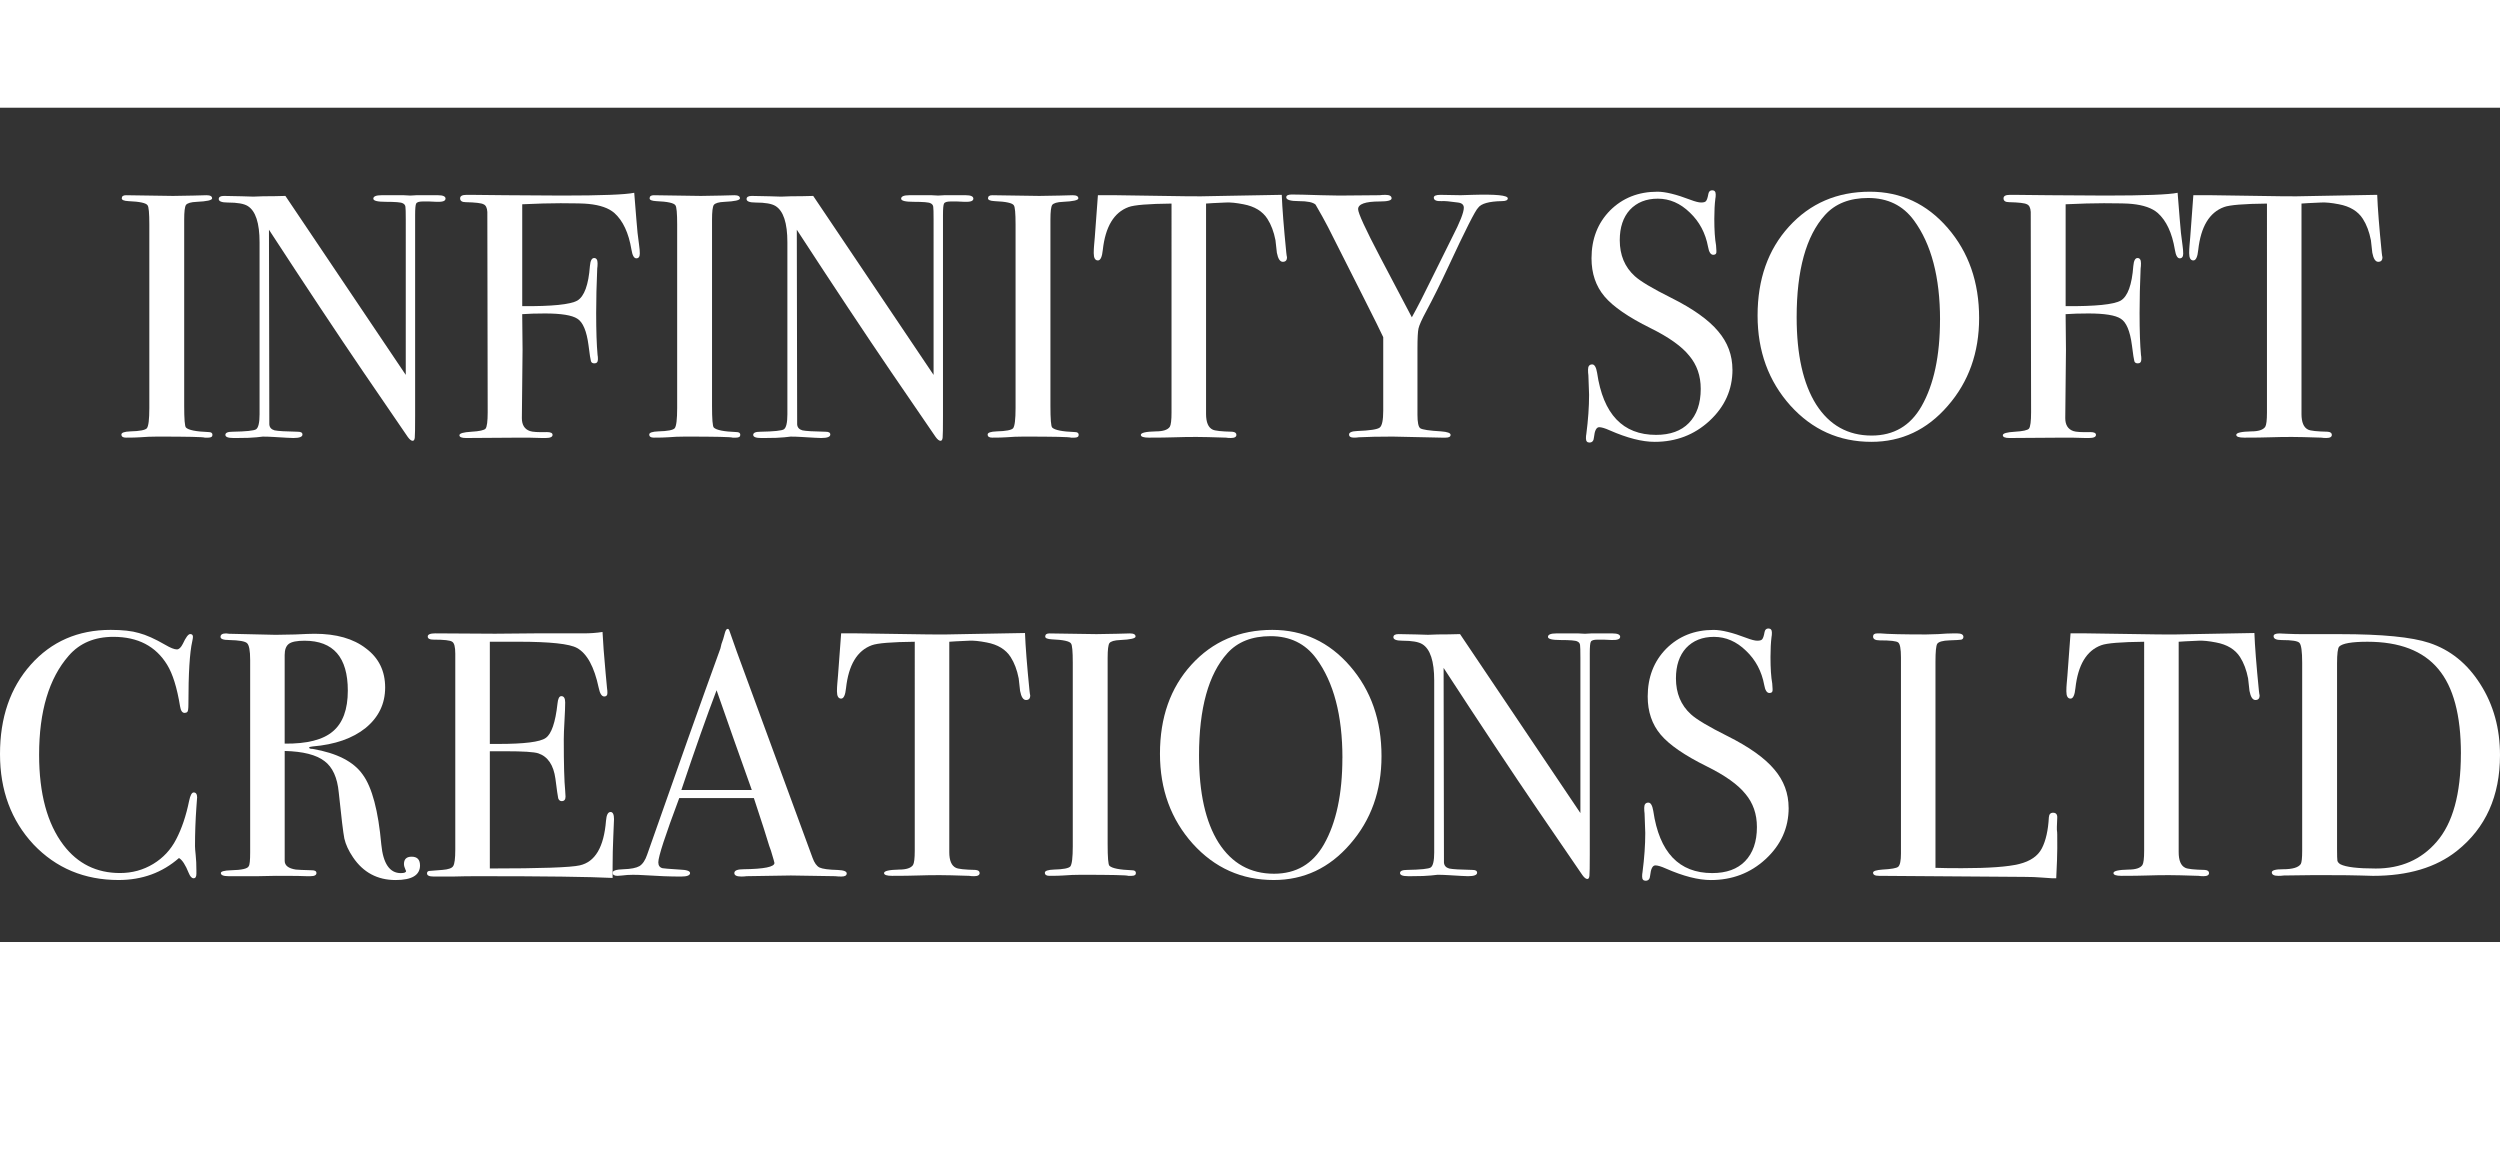 <?xml version="1.0" encoding="UTF-8" standalone="no"?>
<!-- Created with Inkscape (http://www.inkscape.org/) -->

<svg
   width="121.344mm"
   height="56.565mm"
   viewBox="0 0 121.344 56.565"
   version="1.1"
   id="svg3808"
   inkscape:export-filename="Name.png"
   inkscape:export-xdpi="96"
   inkscape:export-ydpi="96"
   sodipodi:docname="Name.svg"
   inkscape:version="1.2.1 (9c6d41e4, 2022-07-14)"
   xmlns:inkscape="http://www.inkscape.org/namespaces/inkscape"
   xmlns:sodipodi="http://sodipodi.sourceforge.net/DTD/sodipodi-0.dtd"
   xmlns="http://www.w3.org/2000/svg"
   xmlns:svg="http://www.w3.org/2000/svg">
  <rect x="0" y="0" width="121.344" height="56.565" fill="#333333" stroke="none"/>
  <sodipodi:namedview
     id="namedview3810"
     pagecolor="#ffffff"
     bordercolor="#000000"
     borderopacity="0.25"
     inkscape:showpageshadow="2"
     inkscape:pageopacity="0.0"
     inkscape:pagecheckerboard="0"
     inkscape:deskcolor="#d1d1d1"
     inkscape:document-units="mm"
     showgrid="false"
     inkscape:zoom="0.70710678"
     inkscape:cx="149.19953"
     inkscape:cy="490.73211"
     inkscape:window-width="1390"
     inkscape:window-height="974"
     inkscape:window-x="0"
     inkscape:window-y="25"
     inkscape:window-maximized="0"
     inkscape:current-layer="layer1" />
  <defs
     id="defs3805" />
  <g
     inkscape:label="Layer 1"
     inkscape:groupmode="layer"
     id="layer1"
     transform="translate(-37.436,-65.262)">
    <g
       id="g7417"
       inkscape:export-filename="Name.png"
       inkscape:export-xdpi="67.57"
       inkscape:export-ydpi="67.57"
       style="fill:#ffffff">
      <g
         aria-label="INFINITY SOFT
CREATIONS LTD"
         id="text4346"
         style="font-weight:bold;font-size:16.933px;-inkscape-font-specification:'sans-serif Bold';stroke-width:10;stroke-linejoin:round">
        <path
           d="m 47.748,86.369 q 0,0.135 -0.203,0.135 h -0.169 q -0.102,-0.051 -2.303,-0.051 -0.423,0 -0.847,0.034 -0.22,0.017 -0.677,0.017 -0.22,0 -0.22,-0.152 0,-0.135 0.44,-0.152 0.677,-0.017 0.796,-0.152 0.119,-0.152 0.119,-0.982 v -8.907 q 0,-0.83 -0.085,-0.931 -0.102,-0.169 -0.931,-0.203 -0.322,-0.017 -0.322,-0.135 0,-0.152 0.203,-0.152 l 2.286,0.034 q 0.254,0 0.982,-0.017 l 0.643,-0.017 q 0.271,0 0.271,0.152 0,0.135 -0.745,0.169 -0.423,0.017 -0.525,0.152 -0.085,0.135 -0.085,0.711 v 9.042 q 0,0.965 0.085,1.05 0.186,0.186 1.101,0.22 0.186,0 0.186,0.135 z"
           style="font-family:'Bodoni 72 Smallcaps';-inkscape-font-specification:'Bodoni 72 Smallcaps,  Bold';text-align:center;text-anchor:middle"
           id="path10845" />
        <path
           d="m 59.059,74.906 q 0,0.169 -0.423,0.152 l -0.373,-0.017 h -0.305 q -0.271,0 -0.322,0.102 -0.051,0.085 -0.051,0.559 v 9.754 q 0,0.897 -0.017,1.05 -0.017,0.152 -0.102,0.152 -0.102,0 -0.237,-0.186 L 55.063,83.304 Q 53.184,80.544 50.491,76.413 l 0.017,9.449 q 0.017,0.22 0.254,0.288 0.237,0.051 1.135,0.068 0.22,0 0.22,0.135 0,0.169 -0.44,0.169 -0.152,0 -0.965,-0.051 -0.271,-0.017 -0.525,-0.017 0.017,0 -0.305,0.034 -0.305,0.034 -0.948,0.034 h -0.169 q -0.389,0 -0.389,-0.152 0,-0.152 0.339,-0.152 0.999,-0.017 1.151,-0.119 0.169,-0.119 0.169,-0.728 v -8.348 q 0,-1.405 -0.576,-1.761 -0.271,-0.169 -0.965,-0.169 -0.44,0 -0.44,-0.169 0,-0.152 0.254,-0.152 0.339,0 0.864,0.017 0.525,0.017 0.559,0.017 0.051,0 0.474,-0.017 0.559,0 1.084,-0.017 l 5.842,8.687 V 75.922 q 0,-0.525 -0.017,-0.627 -0.017,-0.119 -0.135,-0.169 -0.119,-0.068 -0.813,-0.068 -0.61,0 -0.61,-0.152 0,-0.169 0.406,-0.169 h 0.593 q 0.22,0 0.474,0 0.271,0.017 0.322,0.017 0.017,0 0.305,-0.017 0.271,0 0.508,0 h 0.525 q 0.373,0 0.373,0.169 z"
           style="font-family:'Bodoni 72 Smallcaps';-inkscape-font-specification:'Bodoni 72 Smallcaps,  Bold';text-align:center;text-anchor:middle"
           id="path10847" />
        <path
           d="m 68.491,77.564 q 0,0.237 -0.169,0.237 -0.169,0 -0.237,-0.423 -0.203,-1.219 -0.83,-1.778 -0.406,-0.356 -1.253,-0.44 -0.305,-0.034 -1.355,-0.034 -0.779,0 -1.863,0.051 v 4.945 q 2.167,0.017 2.675,-0.271 0.508,-0.305 0.61,-1.676 0.034,-0.389 0.203,-0.389 0.169,0 0.169,0.254 0,0.152 -0.017,0.254 -0.051,1.168 -0.051,2.167 0,1.287 0.068,2.032 0.017,0.068 0.017,0.203 0,0.203 -0.169,0.203 -0.135,0 -0.169,-0.102 -0.034,-0.102 -0.119,-0.779 -0.135,-1.033 -0.542,-1.287 -0.389,-0.254 -1.575,-0.254 -0.627,0 -1.101,0.034 l 0.017,1.727 -0.034,3.319 q 0,0.491 0.389,0.627 0.186,0.068 0.83,0.051 0.271,0 0.271,0.135 0,0.152 -0.339,0.152 h -0.169 q -0.237,0 -0.643,-0.017 -0.389,0 -0.525,0 l -2.523,0.017 q -0.322,0 -0.322,-0.135 0,-0.135 0.576,-0.169 0.593,-0.034 0.694,-0.152 0.102,-0.135 0.102,-0.796 l -0.017,-9.72 q -0.017,-0.305 -0.186,-0.373 -0.152,-0.085 -0.864,-0.102 -0.271,0 -0.271,-0.186 0,-0.169 0.305,-0.169 H 60.346 q -0.034,0 1.626,0.017 1.676,0.017 2.743,0.017 2.862,0 3.505,-0.135 0.017,0.22 0.102,1.27 0.051,0.711 0.135,1.27 0.034,0.237 0.034,0.406 z"
           style="font-family:'Bodoni 72 Smallcaps';-inkscape-font-specification:'Bodoni 72 Smallcaps,  Bold';text-align:center;text-anchor:middle"
           id="path10849" />
        <path
           d="m 73.368,86.369 q 0,0.135 -0.203,0.135 h -0.169 q -0.102,-0.051 -2.303,-0.051 -0.423,0 -0.847,0.034 -0.22,0.017 -0.677,0.017 -0.22,0 -0.22,-0.152 0,-0.135 0.44,-0.152 0.677,-0.017 0.796,-0.152 0.119,-0.152 0.119,-0.982 v -8.907 q 0,-0.83 -0.085,-0.931 -0.102,-0.169 -0.931,-0.203 -0.322,-0.017 -0.322,-0.135 0,-0.152 0.203,-0.152 l 2.286,0.034 q 0.254,0 0.982,-0.017 l 0.643,-0.017 q 0.271,0 0.271,0.152 0,0.135 -0.745,0.169 -0.423,0.017 -0.525,0.152 -0.085,0.135 -0.085,0.711 v 9.042 q 0,0.965 0.085,1.05 0.186,0.186 1.101,0.22 0.186,0 0.186,0.135 z"
           style="font-family:'Bodoni 72 Smallcaps';-inkscape-font-specification:'Bodoni 72 Smallcaps,  Bold';text-align:center;text-anchor:middle"
           id="path10851" />
        <path
           d="m 84.68,74.906 q 0,0.169 -0.423,0.152 l -0.373,-0.017 h -0.305 q -0.271,0 -0.322,0.102 -0.051,0.085 -0.051,0.559 v 9.754 q 0,0.897 -0.017,1.05 -0.017,0.152 -0.102,0.152 -0.102,0 -0.237,-0.186 l -2.167,-3.167 q -1.88,-2.76 -4.572,-6.892 l 0.017,9.449 q 0.017,0.22 0.254,0.288 0.237,0.051 1.135,0.068 0.22,0 0.22,0.135 0,0.169 -0.44,0.169 -0.152,0 -0.965,-0.051 -0.271,-0.017 -0.525,-0.017 0.017,0 -0.305,0.034 -0.305,0.034 -0.948,0.034 H 74.384 q -0.389,0 -0.389,-0.152 0,-0.152 0.339,-0.152 0.999,-0.017 1.151,-0.119 0.169,-0.119 0.169,-0.728 v -8.348 q 0,-1.405 -0.576,-1.761 -0.271,-0.169 -0.965,-0.169 -0.44,0 -0.44,-0.169 0,-0.152 0.254,-0.152 0.339,0 0.864,0.017 0.525,0.017 0.559,0.017 0.051,0 0.474,-0.017 0.559,0 1.084,-0.017 l 5.842,8.687 V 75.922 q 0,-0.525 -0.017,-0.627 -0.017,-0.119 -0.135,-0.169 -0.119,-0.068 -0.813,-0.068 -0.61,0 -0.61,-0.152 0,-0.169 0.406,-0.169 h 0.593 q 0.22,0 0.474,0 0.271,0.017 0.322,0.017 0.017,0 0.305,-0.017 0.271,0 0.508,0 h 0.525 q 0.373,0 0.373,0.169 z"
           style="font-family:'Bodoni 72 Smallcaps';-inkscape-font-specification:'Bodoni 72 Smallcaps,  Bold';text-align:center;text-anchor:middle"
           id="path10853" />
        <path
           d="m 89.793,86.369 q 0,0.135 -0.203,0.135 h -0.169 q -0.102,-0.051 -2.303,-0.051 -0.423,0 -0.847,0.034 -0.22,0.017 -0.677,0.017 -0.22,0 -0.22,-0.152 0,-0.135 0.44,-0.152 0.677,-0.017 0.796,-0.152 0.119,-0.152 0.119,-0.982 v -8.907 q 0,-0.83 -0.085,-0.931 -0.102,-0.169 -0.931,-0.203 -0.322,-0.017 -0.322,-0.135 0,-0.152 0.203,-0.152 l 2.286,0.034 q 0.254,0 0.982,-0.017 l 0.643,-0.017 q 0.271,0 0.271,0.152 0,0.135 -0.745,0.169 -0.423,0.017 -0.525,0.152 -0.085,0.135 -0.085,0.711 v 9.042 q 0,0.965 0.085,1.05 0.186,0.186 1.101,0.22 0.186,0 0.186,0.135 z"
           style="font-family:'Bodoni 72 Smallcaps';-inkscape-font-specification:'Bodoni 72 Smallcaps,  Bold';text-align:center;text-anchor:middle"
           id="path10855" />
        <path
           d="m 99.903,77.75 q 0,0.22 -0.203,0.22 -0.203,0 -0.288,-0.44 -0.034,-0.305 -0.068,-0.61 -0.119,-0.61 -0.389,-1.033 -0.356,-0.559 -1.168,-0.711 -0.525,-0.102 -0.847,-0.085 -0.796,0.034 -0.965,0.051 v 10.211 q 0,0.61 0.322,0.762 0.169,0.085 0.948,0.102 0.203,0.017 0.203,0.152 0,0.152 -0.271,0.152 -0.135,0 -0.237,-0.017 -1.016,-0.034 -1.439,-0.034 -0.559,0 -1.05,0.017 -0.491,0.017 -1.253,0.017 -0.389,0 -0.389,-0.135 0,-0.152 0.728,-0.169 0.525,0 0.677,-0.22 0.085,-0.135 0.085,-0.694 V 75.143 q -1.676,0.017 -2.083,0.169 -1.067,0.389 -1.253,2.083 -0.051,0.508 -0.237,0.508 -0.203,0 -0.203,-0.356 0,-0.186 0.017,-0.373 l 0.034,-0.389 q 0.051,-0.779 0.152,-2.049 h 0.762 l 3.454,0.051 q 0.61,0.017 1.897,-0.017 l 2.811,-0.051 q 0.034,0.948 0.22,2.811 0,0.051 0.017,0.135 0.017,0.068 0.017,0.085 z"
           style="font-family:'Bodoni 72 Smallcaps';-inkscape-font-specification:'Bodoni 72 Smallcaps,  Bold';text-align:center;text-anchor:middle"
           id="path10857" />
        <path
           d="m 110.621,74.889 q 0,0.135 -0.288,0.135 -0.931,0.017 -1.151,0.322 -0.203,0.186 -1.456,2.879 -0.559,1.202 -1.05,2.117 -0.339,0.627 -0.389,0.864 -0.051,0.22 -0.051,0.982 v 3.2 q 0,0.559 0.135,0.66 0.152,0.102 1.016,0.152 0.457,0.034 0.457,0.169 0,0.135 -0.237,0.135 h -0.203 l -2.371,-0.051 q -0.999,0 -1.643,0.034 -0.102,0.017 -0.237,0.017 -0.237,0 -0.237,-0.152 0,-0.152 0.389,-0.169 0.931,-0.034 1.101,-0.169 0.169,-0.135 0.169,-0.813 v -3.573 q -0.169,-0.373 -0.982,-1.981 l -1.693,-3.353 q -0.254,-0.491 -0.61,-1.101 -0.186,-0.169 -0.813,-0.169 -0.61,0 -0.61,-0.186 0,-0.135 0.271,-0.135 0.356,0 1.422,0.034 0.61,0.017 0.881,0.017 l 1.964,-0.017 q 0.119,-0.017 0.271,-0.017 0.305,0 0.305,0.169 0,0.152 -0.576,0.152 -1.05,0 -1.05,0.373 0,0.288 1.067,2.32 l 1.541,2.929 q 0.423,-0.762 0.965,-1.88 l 0.999,-2.015 q 0.559,-1.084 0.559,-1.422 0,-0.22 -0.288,-0.254 -0.593,-0.085 -0.796,-0.068 -0.373,0.017 -0.373,-0.169 0,-0.135 0.322,-0.135 l 0.982,0.017 0.559,-0.017 q 1.727,-0.051 1.727,0.169 z"
           style="font-family:'Bodoni 72 Smallcaps';-inkscape-font-specification:'Bodoni 72 Smallcaps,  Bold';text-align:center;text-anchor:middle"
           id="path10859" />
        <path
           d="m 121.526,83.203 q 0,1.456 -1.118,2.489 -1.101,1.016 -2.659,1.016 -0.914,0 -2.184,-0.559 -0.339,-0.152 -0.508,-0.152 -0.203,0 -0.254,0.491 -0.017,0.254 -0.22,0.254 -0.169,0 -0.169,-0.203 0,-0.135 0.017,-0.203 0.135,-1.033 0.135,-1.913 0,-0.169 -0.034,-0.948 -0.017,-0.102 -0.017,-0.271 0,-0.254 0.203,-0.254 0.169,0 0.237,0.406 0.44,3.014 2.862,3.014 1.033,0 1.592,-0.576 0.576,-0.593 0.576,-1.659 0,-0.948 -0.559,-1.609 -0.542,-0.677 -1.88,-1.338 -1.609,-0.796 -2.235,-1.541 -0.627,-0.745 -0.627,-1.846 0,-1.405 0.897,-2.32 0.914,-0.914 2.303,-0.914 0.576,0 1.592,0.389 0.356,0.135 0.525,0.135 0.186,0 0.237,-0.068 0.068,-0.068 0.119,-0.356 0.034,-0.169 0.186,-0.169 0.169,0 0.169,0.203 0,0.135 -0.017,0.203 -0.051,0.406 -0.051,0.982 0,0.813 0.085,1.287 l 0.017,0.271 q 0.017,0.186 -0.152,0.186 -0.186,0 -0.254,-0.389 -0.186,-0.999 -0.881,-1.659 -0.694,-0.677 -1.558,-0.677 -0.847,0 -1.355,0.542 -0.491,0.542 -0.491,1.473 0,1.084 0.728,1.744 0.406,0.373 1.761,1.05 1.592,0.796 2.286,1.626 0.694,0.813 0.694,1.863 z"
           style="font-family:'Bodoni 72 Smallcaps';-inkscape-font-specification:'Bodoni 72 Smallcaps,  Bold';text-align:center;text-anchor:middle"
           id="path10861" />
        <path
           d="m 133.498,80.697 q 0,2.523 -1.524,4.267 -1.507,1.744 -3.708,1.744 -2.337,0 -3.929,-1.761 -1.592,-1.778 -1.592,-4.369 0,-2.642 1.524,-4.318 1.541,-1.693 3.929,-1.693 2.252,0 3.776,1.761 1.524,1.761 1.524,4.369 z m -1.897,0.085 q 0,-3.099 -1.27,-4.826 -0.796,-1.084 -2.218,-1.084 -1.355,0 -2.1,0.83 -1.372,1.524 -1.372,4.961 0,2.726 0.948,4.233 0.965,1.507 2.692,1.507 1.609,0 2.421,-1.422 0.897,-1.575 0.897,-4.199 z"
           style="font-family:'Bodoni 72 Smallcaps';-inkscape-font-specification:'Bodoni 72 Smallcaps,  Bold';text-align:center;text-anchor:middle"
           id="path10863" />
        <path
           d="m 143.404,77.564 q 0,0.237 -0.169,0.237 -0.169,0 -0.237,-0.423 -0.203,-1.219 -0.83,-1.778 -0.406,-0.356 -1.253,-0.44 -0.305,-0.034 -1.355,-0.034 -0.779,0 -1.863,0.051 v 4.945 q 2.167,0.017 2.675,-0.271 0.508,-0.305 0.61,-1.676 0.034,-0.389 0.203,-0.389 0.169,0 0.169,0.254 0,0.152 -0.017,0.254 -0.051,1.168 -0.051,2.167 0,1.287 0.068,2.032 0.017,0.068 0.017,0.203 0,0.203 -0.169,0.203 -0.135,0 -0.169,-0.102 -0.034,-0.102 -0.119,-0.779 -0.135,-1.033 -0.542,-1.287 -0.389,-0.254 -1.575,-0.254 -0.627,0 -1.101,0.034 l 0.017,1.727 -0.034,3.319 q 0,0.491 0.389,0.627 0.186,0.068 0.83,0.051 0.271,0 0.271,0.135 0,0.152 -0.339,0.152 h -0.169 q -0.237,0 -0.643,-0.017 -0.389,0 -0.525,0 l -2.523,0.017 q -0.322,0 -0.322,-0.135 0,-0.135 0.576,-0.169 0.593,-0.034 0.694,-0.152 0.102,-0.135 0.102,-0.796 l -0.017,-9.72 q -0.017,-0.305 -0.186,-0.373 -0.152,-0.085 -0.864,-0.102 -0.271,0 -0.271,-0.186 0,-0.169 0.305,-0.169 h 0.271 q -0.034,0 1.626,0.017 1.676,0.017 2.743,0.017 2.862,0 3.505,-0.135 0.017,0.22 0.102,1.27 0.051,0.711 0.135,1.27 0.034,0.237 0.034,0.406 z"
           style="font-family:'Bodoni 72 Smallcaps';-inkscape-font-specification:'Bodoni 72 Smallcaps,  Bold';text-align:center;text-anchor:middle"
           id="path10865" />
        <path
           d="m 153.073,77.75 q 0,0.22 -0.203,0.22 -0.203,0 -0.288,-0.44 -0.034,-0.305 -0.068,-0.61 -0.119,-0.61 -0.389,-1.033 -0.356,-0.559 -1.168,-0.711 -0.525,-0.102 -0.847,-0.085 -0.796,0.034 -0.965,0.051 v 10.211 q 0,0.61 0.322,0.762 0.169,0.085 0.948,0.102 0.203,0.017 0.203,0.152 0,0.152 -0.271,0.152 -0.135,0 -0.237,-0.017 -1.016,-0.034 -1.439,-0.034 -0.559,0 -1.05,0.017 -0.491,0.017 -1.253,0.017 -0.389,0 -0.389,-0.135 0,-0.152 0.728,-0.169 0.525,0 0.677,-0.22 0.085,-0.135 0.085,-0.694 V 75.143 q -1.676,0.017 -2.083,0.169 -1.067,0.389 -1.253,2.083 -0.051,0.508 -0.237,0.508 -0.203,0 -0.203,-0.356 0,-0.186 0.017,-0.373 l 0.034,-0.389 q 0.051,-0.779 0.152,-2.049 h 0.762 l 3.454,0.051 q 0.61,0.017 1.897,-0.017 l 2.811,-0.051 q 0.034,0.948 0.22,2.811 0,0.051 0.017,0.135 0.017,0.068 0.017,0.085 z"
           style="font-family:'Bodoni 72 Smallcaps';-inkscape-font-specification:'Bodoni 72 Smallcaps,  Bold';text-align:center;text-anchor:middle"
           id="path10867" />
        <path
           d="m 47.003,103.98 q 0,-0.017 -0.034,0.457 -0.068,0.948 -0.068,1.897 0,0.119 0.034,0.44 0.034,0.305 0.034,0.745 v 0.152 q 0,0.22 -0.135,0.22 -0.135,0 -0.237,-0.254 -0.237,-0.593 -0.474,-0.728 -1.219,1.067 -2.929,1.067 -2.489,0 -4.132,-1.727 -1.626,-1.744 -1.626,-4.386 0,-2.659 1.49,-4.335 1.507,-1.693 3.878,-1.693 0.864,0 1.372,0.152 0.525,0.135 1.287,0.576 0.373,0.22 0.559,0.22 0.152,0 0.288,-0.271 0.22,-0.474 0.356,-0.474 0.135,0 0.135,0.135 0,0.068 -0.034,0.22 -0.186,0.813 -0.186,3.048 0,0.322 -0.051,0.373 -0.051,0.051 -0.135,0.051 -0.169,0 -0.22,-0.322 -0.22,-1.355 -0.627,-2.015 -0.83,-1.355 -2.608,-1.355 -1.372,0 -2.167,0.914 -1.439,1.643 -1.439,4.809 0,2.828 1.185,4.386 1.033,1.355 2.743,1.355 0.881,0 1.609,-0.44 0.728,-0.44 1.118,-1.202 0.406,-0.779 0.627,-1.863 0.085,-0.406 0.22,-0.406 0.169,0 0.169,0.254 z"
           style="font-family:'Bodoni 72 Smallcaps';-inkscape-font-specification:'Bodoni 72 Smallcaps,  Bold';text-align:center;text-anchor:middle"
           id="path10869" />
        <path
           d="m 57.823,107.266 q 0,0.711 -1.185,0.711 -1.321,0 -2.066,-1.101 -0.322,-0.474 -0.423,-0.914 -0.085,-0.44 -0.271,-2.235 -0.102,-1.084 -0.694,-1.524 -0.593,-0.457 -1.93,-0.491 v 5.334 q 0,0.339 0.542,0.423 0.152,0.017 0.779,0.034 0.22,0 0.22,0.135 0,0.152 -0.288,0.152 h -0.203 q -0.152,-0.017 -1.473,-0.017 -0.254,0 -0.864,0.017 -0.593,0 -0.779,0 h -0.66 q -0.373,0 -0.373,-0.152 0,-0.119 0.491,-0.135 0.796,-0.017 0.864,-0.203 0.068,-0.085 0.068,-0.66 v -9.347 q 0,-0.677 -0.152,-0.813 -0.135,-0.135 -0.864,-0.152 -0.423,0 -0.423,-0.152 0,-0.169 0.271,-0.169 0.051,0 0.152,0.017 l 2.252,0.051 q 0.339,0 0.948,-0.017 0.677,-0.034 0.948,-0.034 1.575,0 2.489,0.711 0.931,0.694 0.931,1.897 0,1.185 -0.948,1.964 -0.948,0.762 -2.574,0.897 -0.152,0.017 -0.169,0.051 0,0.068 0.169,0.068 1.778,0.305 2.438,1.253 0.677,0.931 0.897,3.387 0.135,1.389 0.948,1.389 0.254,0 0.254,-0.102 0,-0.017 -0.017,-0.034 -0.085,-0.186 -0.085,-0.305 0,-0.356 0.373,-0.356 0.406,0 0.406,0.423 z m -3.505,-8.484 q 0,-2.421 -2.1,-2.421 -0.559,0 -0.762,0.152 -0.203,0.152 -0.203,0.542 v 4.301 q 1.626,0.017 2.337,-0.593 0.728,-0.61 0.728,-1.981 z"
           style="font-family:'Bodoni 72 Smallcaps';-inkscape-font-specification:'Bodoni 72 Smallcaps,  Bold';text-align:center;text-anchor:middle"
           id="path10871" />
        <path
           d="m 67.238,105.03 q 0,0.068 -0.034,0.83 -0.034,0.762 -0.034,1.456 v 0.559 q -1.659,-0.085 -6.57,-0.085 -0.593,0 -1.168,0.017 -0.576,0 -0.779,0 h -0.169 q -0.322,0 -0.322,-0.152 0,-0.102 0.102,-0.119 0.051,0 0.643,-0.051 0.44,-0.034 0.525,-0.186 0.102,-0.152 0.102,-0.796 v -9.517 q 0,-0.491 -0.152,-0.576 -0.135,-0.102 -0.914,-0.102 -0.271,0 -0.271,-0.152 0,-0.152 0.373,-0.152 l 2.896,0.017 q 0.152,0 1.913,-0.017 1.761,0 2.371,0 0.508,0 0.931,-0.068 0.034,0.728 0.152,2.015 l 0.068,0.728 q 0.017,0.085 0.017,0.22 0,0.169 -0.152,0.169 -0.186,0 -0.271,-0.423 -0.322,-1.524 -1.05,-1.93 -0.542,-0.305 -2.845,-0.305 h -1.389 v 4.961 h 0.406 q 1.897,0 2.303,-0.288 0.423,-0.288 0.576,-1.676 0.034,-0.356 0.186,-0.356 0.186,0 0.186,0.305 0,0.305 -0.034,0.897 -0.034,0.593 -0.034,0.897 0,1.812 0.068,2.489 0.017,0.169 0.017,0.288 0,0.22 -0.186,0.22 -0.119,0 -0.169,-0.135 -0.034,-0.152 -0.135,-0.948 -0.135,-0.999 -0.83,-1.236 -0.305,-0.102 -1.592,-0.102 h -0.762 v 5.69 q 3.725,0 4.369,-0.152 1.118,-0.254 1.27,-2.167 0.034,-0.423 0.22,-0.423 0.169,0 0.169,0.356 z"
           style="font-family:'Bodoni 72 Smallcaps';-inkscape-font-specification:'Bodoni 72 Smallcaps,  Bold';text-align:center;text-anchor:middle"
           id="path10873" />
        <path
           d="m 78.533,107.655 q 0,0.152 -0.254,0.152 -0.169,0 -0.305,-0.017 l -2.151,-0.034 -2.151,0.034 q -0.119,0.017 -0.254,0.017 -0.339,0 -0.339,-0.169 0,-0.186 0.457,-0.186 1.49,-0.017 1.49,-0.305 0,-0.017 -0.034,-0.135 l -0.135,-0.457 -0.085,-0.237 q -0.152,-0.525 -0.745,-2.32 H 70.405 q -1.016,2.709 -1.016,3.116 0,0.237 0.203,0.288 0.051,0.017 0.847,0.068 0.491,0.017 0.491,0.169 0,0.169 -0.44,0.169 -0.779,0 -1.812,-0.068 -0.254,-0.017 -0.525,-0.017 -0.271,0 -0.525,0.034 -0.135,0.017 -0.22,0.017 -0.237,0 -0.237,-0.152 0,-0.152 0.525,-0.169 0.542,-0.017 0.779,-0.152 0.237,-0.152 0.373,-0.559 2.184,-6.231 3.556,-10.008 0.034,-0.203 0.135,-0.457 l 0.085,-0.305 q 0.051,-0.186 0.135,-0.186 0.051,0 0.085,0.102 0.22,0.66 0.999,2.76 0.61,1.643 3.031,8.247 0.135,0.373 0.339,0.474 0.22,0.102 0.881,0.119 0.44,0.017 0.44,0.169 z m -4.606,-4.047 q -0.271,-0.762 -0.897,-2.523 l -0.813,-2.32 q -0.711,1.863 -1.71,4.843 z"
           style="font-family:'Bodoni 72 Smallcaps';-inkscape-font-specification:'Bodoni 72 Smallcaps,  Bold';text-align:center;text-anchor:middle"
           id="path10875" />
        <path
           d="m 87.44,99.019 q 0,0.22 -0.203,0.22 -0.203,0 -0.288,-0.44 -0.034,-0.305 -0.068,-0.61 -0.119,-0.61 -0.389,-1.033 -0.356,-0.559 -1.168,-0.711 -0.525,-0.102 -0.847,-0.085 -0.796,0.034 -0.965,0.051 v 10.211 q 0,0.61 0.322,0.762 0.169,0.085 0.948,0.102 0.203,0.017 0.203,0.152 0,0.152 -0.271,0.152 -0.135,0 -0.237,-0.017 -1.016,-0.034 -1.439,-0.034 -0.559,0 -1.05,0.017 -0.491,0.017 -1.253,0.017 -0.389,0 -0.389,-0.135 0,-0.152 0.728,-0.169 0.525,0 0.677,-0.22 0.085,-0.135 0.085,-0.694 V 96.411 q -1.676,0.017 -2.083,0.169 -1.067,0.389 -1.253,2.083 -0.051,0.508 -0.237,0.508 -0.203,0 -0.203,-0.356 0,-0.186 0.017,-0.373 l 0.034,-0.389 q 0.051,-0.779 0.152,-2.049 h 0.762 l 3.454,0.051 q 0.61,0.017 1.897,-0.017 l 2.811,-0.051 q 0.034,0.948 0.22,2.811 0,0.051 0.017,0.135 0.017,0.068 0.017,0.085 z"
           style="font-family:'Bodoni 72 Smallcaps';-inkscape-font-specification:'Bodoni 72 Smallcaps,  Bold';text-align:center;text-anchor:middle"
           id="path10877" />
        <path
           d="m 92.57,107.638 q 0,0.135 -0.203,0.135 h -0.169 q -0.102,-0.051 -2.303,-0.051 -0.423,0 -0.847,0.034 -0.22,0.017 -0.677,0.017 -0.22,0 -0.22,-0.152 0,-0.135 0.44,-0.152 0.677,-0.017 0.796,-0.152 0.119,-0.152 0.119,-0.982 v -8.907 q 0,-0.83 -0.085,-0.931 -0.102,-0.169 -0.931,-0.203 -0.322,-0.017 -0.322,-0.135 0,-0.152 0.203,-0.152 l 2.286,0.034 q 0.254,0 0.982,-0.017 l 0.643,-0.017 q 0.271,0 0.271,0.152 0,0.135 -0.745,0.169 -0.423,0.017 -0.525,0.152 -0.085,0.135 -0.085,0.711 v 9.042 q 0,0.965 0.085,1.05 0.186,0.186 1.101,0.22 0.186,0 0.186,0.135 z"
           style="font-family:'Bodoni 72 Smallcaps';-inkscape-font-specification:'Bodoni 72 Smallcaps,  Bold';text-align:center;text-anchor:middle"
           id="path10879" />
        <path
           d="m 104.491,101.965 q 0,2.523 -1.524,4.267 -1.507,1.744 -3.708,1.744 -2.337,0 -3.929,-1.761 -1.592,-1.778 -1.592,-4.369 0,-2.642 1.524,-4.318 1.541,-1.693 3.929,-1.693 2.252,0 3.776,1.761 1.524,1.761 1.524,4.369 z m -1.897,0.085 q 0,-3.099 -1.27,-4.826 -0.796,-1.084 -2.218,-1.084 -1.355,0 -2.1,0.83 -1.372,1.524 -1.372,4.961 0,2.726 0.948,4.233 0.965,1.507 2.692,1.507 1.609,0 2.421,-1.422 0.897,-1.575 0.897,-4.199 z"
           style="font-family:'Bodoni 72 Smallcaps';-inkscape-font-specification:'Bodoni 72 Smallcaps,  Bold';text-align:center;text-anchor:middle"
           id="path10881" />
        <path
           d="m 116.074,96.174 q 0,0.169 -0.423,0.152 l -0.373,-0.017 h -0.305 q -0.271,0 -0.322,0.102 -0.051,0.085 -0.051,0.559 v 9.754 q 0,0.897 -0.017,1.05 -0.017,0.152 -0.102,0.152 -0.102,0 -0.237,-0.186 l -2.167,-3.167 q -1.88,-2.76 -4.572,-6.892 l 0.017,9.449 q 0.017,0.22 0.254,0.288 0.237,0.051 1.135,0.068 0.22,0 0.22,0.135 0,0.169 -0.44,0.169 -0.152,0 -0.965,-0.051 -0.271,-0.017 -0.525,-0.017 0.017,0 -0.305,0.034 -0.305,0.034 -0.948,0.034 h -0.169 q -0.389,0 -0.389,-0.152 0,-0.152 0.339,-0.152 0.999,-0.017 1.151,-0.119 0.169,-0.119 0.169,-0.728 v -8.348 q 0,-1.405 -0.576,-1.761 -0.271,-0.169 -0.965,-0.169 -0.44,0 -0.44,-0.169 0,-0.152 0.254,-0.152 0.339,0 0.864,0.017 0.525,0.017 0.559,0.017 0.051,0 0.474,-0.017 0.559,0 1.084,-0.017 l 5.842,8.687 v -7.535 q 0,-0.525 -0.017,-0.627 -0.017,-0.119 -0.135,-0.169 -0.119,-0.068 -0.813,-0.068 -0.61,0 -0.61,-0.152 0,-0.169 0.406,-0.169 h 0.593 q 0.22,0 0.474,0 0.271,0.017 0.322,0.017 0.017,0 0.305,-0.017 0.271,0 0.508,0 h 0.525 q 0.373,0 0.373,0.169 z"
           style="font-family:'Bodoni 72 Smallcaps';-inkscape-font-specification:'Bodoni 72 Smallcaps,  Bold';text-align:center;text-anchor:middle"
           id="path10883" />
        <path
           d="m 124.253,104.472 q 0,1.456 -1.118,2.489 -1.101,1.016 -2.659,1.016 -0.914,0 -2.184,-0.559 -0.339,-0.152 -0.508,-0.152 -0.203,0 -0.254,0.491 -0.017,0.254 -0.22,0.254 -0.169,0 -0.169,-0.203 0,-0.135 0.017,-0.203 0.135,-1.033 0.135,-1.913 0,-0.169 -0.034,-0.948 -0.017,-0.102 -0.017,-0.271 0,-0.254 0.203,-0.254 0.169,0 0.237,0.406 0.44,3.014 2.862,3.014 1.033,0 1.592,-0.576 0.576,-0.593 0.576,-1.659 0,-0.948 -0.559,-1.609 -0.542,-0.677 -1.88,-1.338 -1.609,-0.796 -2.235,-1.541 -0.627,-0.745 -0.627,-1.846 0,-1.405 0.897,-2.32 0.914,-0.914 2.303,-0.914 0.576,0 1.592,0.389 0.356,0.135 0.525,0.135 0.186,0 0.237,-0.068 0.068,-0.068 0.119,-0.356 0.034,-0.169 0.186,-0.169 0.169,0 0.169,0.203 0,0.135 -0.017,0.203 -0.051,0.406 -0.051,0.982 0,0.813 0.085,1.287 l 0.017,0.271 q 0.017,0.186 -0.152,0.186 -0.186,0 -0.254,-0.389 -0.186,-0.999 -0.881,-1.659 -0.694,-0.677 -1.558,-0.677 -0.847,0 -1.355,0.542 -0.491,0.542 -0.491,1.473 0,1.084 0.728,1.744 0.406,0.373 1.761,1.05 1.592,0.796 2.286,1.626 0.694,0.813 0.694,1.863 z"
           style="font-family:'Bodoni 72 Smallcaps';-inkscape-font-specification:'Bodoni 72 Smallcaps,  Bold';text-align:center;text-anchor:middle"
           id="path10885" />
        <path
           d="m 137.291,106.436 q 0,0.44 -0.051,1.456 h -0.186 q -0.102,0 -0.491,-0.034 -0.389,-0.034 -0.881,-0.034 l -7.044,-0.051 q -0.288,0 -0.288,-0.152 0,-0.119 0.457,-0.152 0.643,-0.034 0.762,-0.135 0.135,-0.119 0.135,-0.643 v -9.517 q 0,-0.627 -0.135,-0.728 -0.119,-0.102 -0.897,-0.102 -0.322,0 -0.322,-0.186 0,-0.152 0.203,-0.152 h 0.152 q 0.559,0.051 2.218,0.051 0.152,0 0.593,-0.017 0.44,-0.034 0.728,-0.034 h 0.186 q 0.305,0 0.305,0.169 0,0.102 -0.102,0.135 -0.085,0.017 -0.576,0.034 -0.491,0.017 -0.593,0.169 -0.085,0.135 -0.085,0.881 v 9.991 q 0.457,0.017 1.27,0.017 1.981,0 2.794,-0.203 0.813,-0.203 1.101,-0.762 0.288,-0.559 0.339,-1.507 0.017,-0.22 0.203,-0.22 0.22,0 0.203,0.254 l -0.017,0.423 q 0,0.034 0,0.152 0.017,0.119 0.017,0.237 z"
           style="font-family:'Bodoni 72 Smallcaps';-inkscape-font-specification:'Bodoni 72 Smallcaps,  Bold';text-align:center;text-anchor:middle"
           id="path10887" />
        <path
           d="m 147.112,99.019 q 0,0.22 -0.203,0.22 -0.203,0 -0.288,-0.44 -0.034,-0.305 -0.068,-0.61 -0.119,-0.61 -0.389,-1.033 -0.356,-0.559 -1.168,-0.711 -0.525,-0.102 -0.847,-0.085 -0.796,0.034 -0.965,0.051 v 10.211 q 0,0.61 0.322,0.762 0.169,0.085 0.948,0.102 0.203,0.017 0.203,0.152 0,0.152 -0.271,0.152 -0.135,0 -0.237,-0.017 -1.016,-0.034 -1.439,-0.034 -0.559,0 -1.05,0.017 -0.491,0.017 -1.253,0.017 -0.389,0 -0.389,-0.135 0,-0.152 0.728,-0.169 0.525,0 0.677,-0.22 0.085,-0.135 0.085,-0.694 V 96.411 q -1.676,0.017 -2.083,0.169 -1.067,0.389 -1.253,2.083 -0.051,0.508 -0.237,0.508 -0.203,0 -0.203,-0.356 0,-0.186 0.017,-0.373 l 0.034,-0.389 q 0.051,-0.779 0.152,-2.049 h 0.762 l 3.454,0.051 q 0.61,0.017 1.897,-0.017 l 2.811,-0.051 q 0.034,0.948 0.22,2.811 0,0.051 0.017,0.135 0.017,0.068 0.017,0.085 z"
           style="font-family:'Bodoni 72 Smallcaps';-inkscape-font-specification:'Bodoni 72 Smallcaps,  Bold';text-align:center;text-anchor:middle"
           id="path10889" />
        <path
           d="m 158.78,101.915 q 0,2.98 -2.083,4.64 -1.524,1.219 -4.081,1.219 -0.068,0 -0.61,-0.017 -0.525,-0.017 -1.541,-0.017 h -0.847 l -1.338,0.017 q -0.119,0.017 -0.254,0.017 -0.322,0 -0.322,-0.169 0,-0.152 0.542,-0.152 0.694,0 0.864,-0.254 0.068,-0.119 0.068,-0.643 v -9.127 q 0,-0.83 -0.135,-0.965 -0.119,-0.135 -0.864,-0.135 -0.389,0 -0.389,-0.186 0,-0.135 0.288,-0.135 -0.017,0 0.373,0.017 0.389,0.017 0.762,0.017 h 1.812 q 3.048,0 4.318,0.423 1.541,0.508 2.489,2.015 0.948,1.49 0.948,3.437 z m -1.897,-0.068 q 0,-2.811 -1.101,-4.115 -1.101,-1.321 -3.437,-1.321 -1.135,0 -1.372,0.237 -0.102,0.119 -0.102,0.813 v 9.009 q 0,0.474 0.017,0.576 0.034,0.102 0.152,0.169 0.406,0.203 1.71,0.203 1.829,0 2.946,-1.287 1.185,-1.355 1.185,-4.284 z"
           style="font-family:'Bodoni 72 Smallcaps';-inkscape-font-specification:'Bodoni 72 Smallcaps,  Bold';text-align:center;text-anchor:middle"
           id="path10891" />
      </g>
      <path
         id="rect4504"
         style="stroke-width:8.829;stroke-linejoin:round"
         d="M 37.436,65.262 H 158.78 v 5.228 H 37.436 Z" />
      <path
         id="rect5232"
         style="stroke-width:8.829;stroke-linejoin:round"
         d="M 37.436,110.985 H 158.78 v 10.843 H 37.436 Z" />
    </g>
  </g>
</svg>
